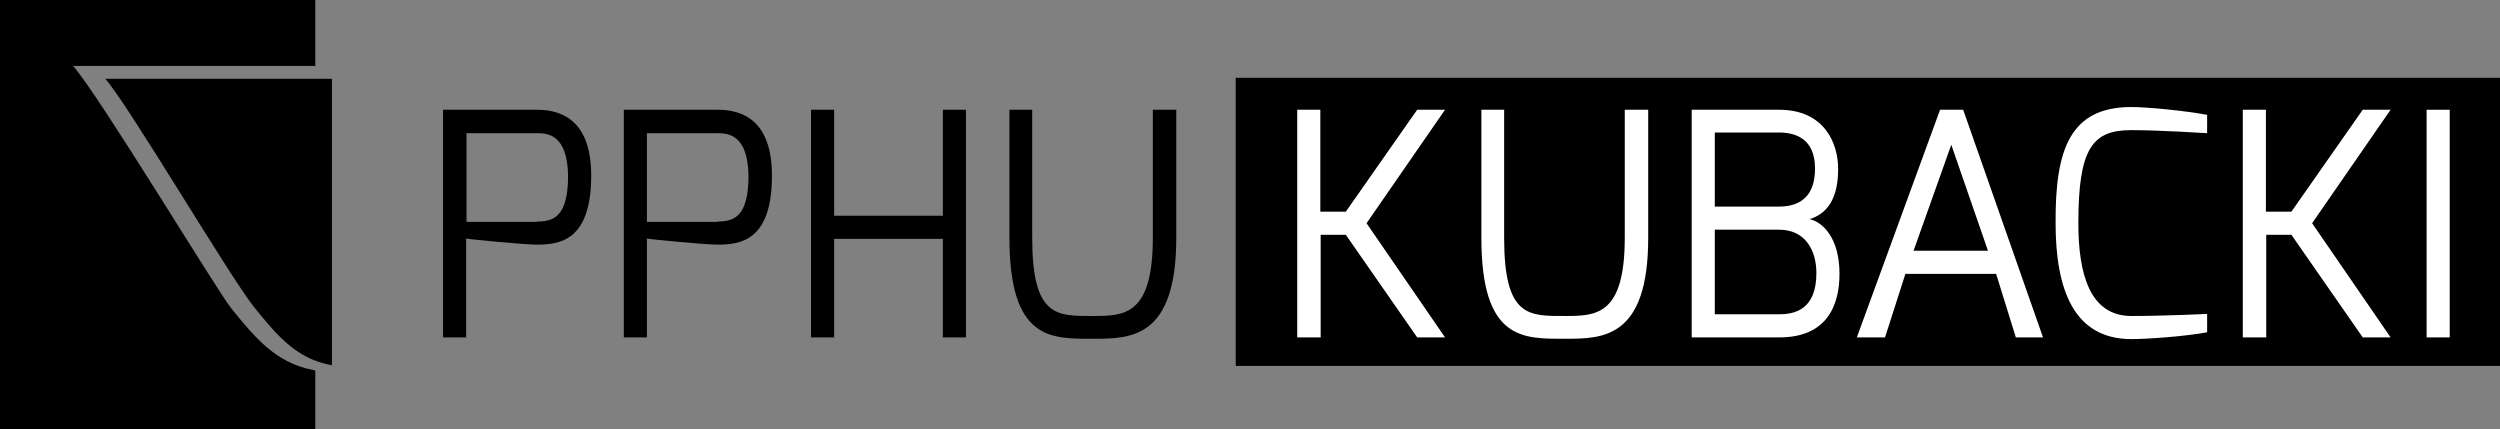 <?xml version="1.0" encoding="utf-8"?>
<!-- Generator: Adobe Illustrator 23.0.3, SVG Export Plug-In . SVG Version: 6.00 Build 0)  -->
<svg version="1.1" id="Layer_2" xmlns="http://www.w3.org/2000/svg" xmlns:xlink="http://www.w3.org/1999/xlink" x="0px" y="0px"
	 viewBox="0 0 735.8 126.4" style="enable-background:new 0 0 735.8 126.4;" xml:space="preserve">
<rect x="0" y="0" width="735.8" height="126.4" fill="#808080" stroke="none"/>
<style type="text/css">
	.st0{fill:#FFFFFF;}
</style>
<g>
	<g>
		<rect x="363.7" y="22.9" width="372.1" height="84.8"/>
	</g>
	<g>
		<path d="M130.5,32.3h27.5c7.2,0,16,3,16,19.4c0,19.1-9.2,20.3-16,20.3c-3.7,0-20.3-1.6-20.8-1.8v29.1h-6.8V32.3z M158.1,65.2
			c4.8,0,9.1-1.4,9.1-13.5c-0.2-12-5.9-12.5-9.1-12.5h-20.8v26.1H158.1z"/>
		<path d="M183.7,32.3h27.5c7.2,0,16,3,16,19.4c0,19.1-9.2,20.3-16,20.3c-3.7,0-20.3-1.6-20.8-1.8v29.1h-6.8V32.3z M211.2,65.2
			c4.8,0,9.1-1.4,9.1-13.5c-0.2-12-5.9-12.5-9.1-12.5h-20.8v26.1H211.2z"/>
		<path d="M238.7,32.3h6.8v31.2h32V32.3h6.8v67h-6.8v-29h-32v29h-6.8V32.3z"/>
		<path d="M297,32.3h6.8V70c0,23.5,7.3,23,18,23c9.1,0,17.5-0.2,17.5-23V32.3h6.9V70c0,29.5-13.3,29.7-24.3,29.7
			c-12.4,0-24.8,0.7-24.8-29.7V32.3z"/>
		<path class="st0" d="M381.8,32.3h6.8v30h7.5l21-30h8.2l-23.1,33.4l23.1,33.6h-8.2l-21-30.2h-7.4v30.2h-6.9V32.3z"/>
		<path class="st0" d="M435.9,32.3h6.8V70c0,23.5,7.3,23,18,23c9.1,0,17.5-0.2,17.5-23V32.3h6.9V70c0,29.5-13.3,29.7-24.3,29.7
			c-12.4,0-24.8,0.7-24.8-29.7V32.3z"/>
		<path class="st0" d="M497.8,32.3h25.8c13.4,0,17.4,9.9,17.4,17.4c0,6.8-1.9,12.8-8.4,14.8c4,0.9,8.8,5.7,8.8,16.1
			c0,9.3-3.7,18.7-17.7,18.7h-25.8V32.3z M523.6,60.8c6.9,0,10.6-3.7,10.6-11.2c0-8.9-5.9-10.6-10.6-10.6h-18.9v21.8H523.6z
			 M523.6,92.5c4.4,0,11-1.2,11-12.1c0-6.8-3.3-12.8-11-12.8h-18.9v24.9H523.6z"/>
		<path class="st0" d="M571,32.3h6.8l23.5,67h-8l-5.8-18.7h-26.7l-6,18.7h-8.3L571,32.3z M585.1,73.8l-10.8-31.2l-11.1,31.2H585.1z"
			/>
		<path class="st0" d="M627.3,31.5c4.8,0,15.9,1.1,22.3,2.3v5.4c-0.1,0-13.9-0.9-22.3-0.9c-11.4,0-15.6,5.2-15.6,27.4
			c0,15,3.4,27.3,15.6,27.3c9.6,0,22.3-0.6,22.3-0.6v5.4c-6.4,1.2-17.6,2-22.3,2c-16.9,0-22.3-14.5-22.3-34.2
			C604.9,44.2,609.1,31.5,627.3,31.5z"/>
		<path class="st0" d="M660.1,32.3h6.8v30h7.5l21-30h8.2l-23.1,33.4l23.1,33.6h-8.2l-21-30.2H667v30.2h-6.9V32.3z"/>
		<path class="st0" d="M714.2,32.3h6.8v67h-6.8V32.3z"/>
	</g>
	<g>
		<path d="M31,23.2c6.9,7.8,36.5,58.1,43.8,67.2c5.4,6.7,10.3,12.7,17.8,15.7c0.2,0,0.4,0.1,0.6,0.1v0.1c1.4,0.5,2.9,0.9,4.5,1.2
			V23.2H31z"/>
	</g>
	<g>
		<path d="M92.8,0v19.4H21.5c7.7,8.7,42.2,65.9,46.6,71.4c6.9,8.5,13,16,24.1,18.1c0.2,0.1,0.4,0.1,0.6,0.2v17.3H0V0H92.8z"/>
	</g>
</g>
</svg>
